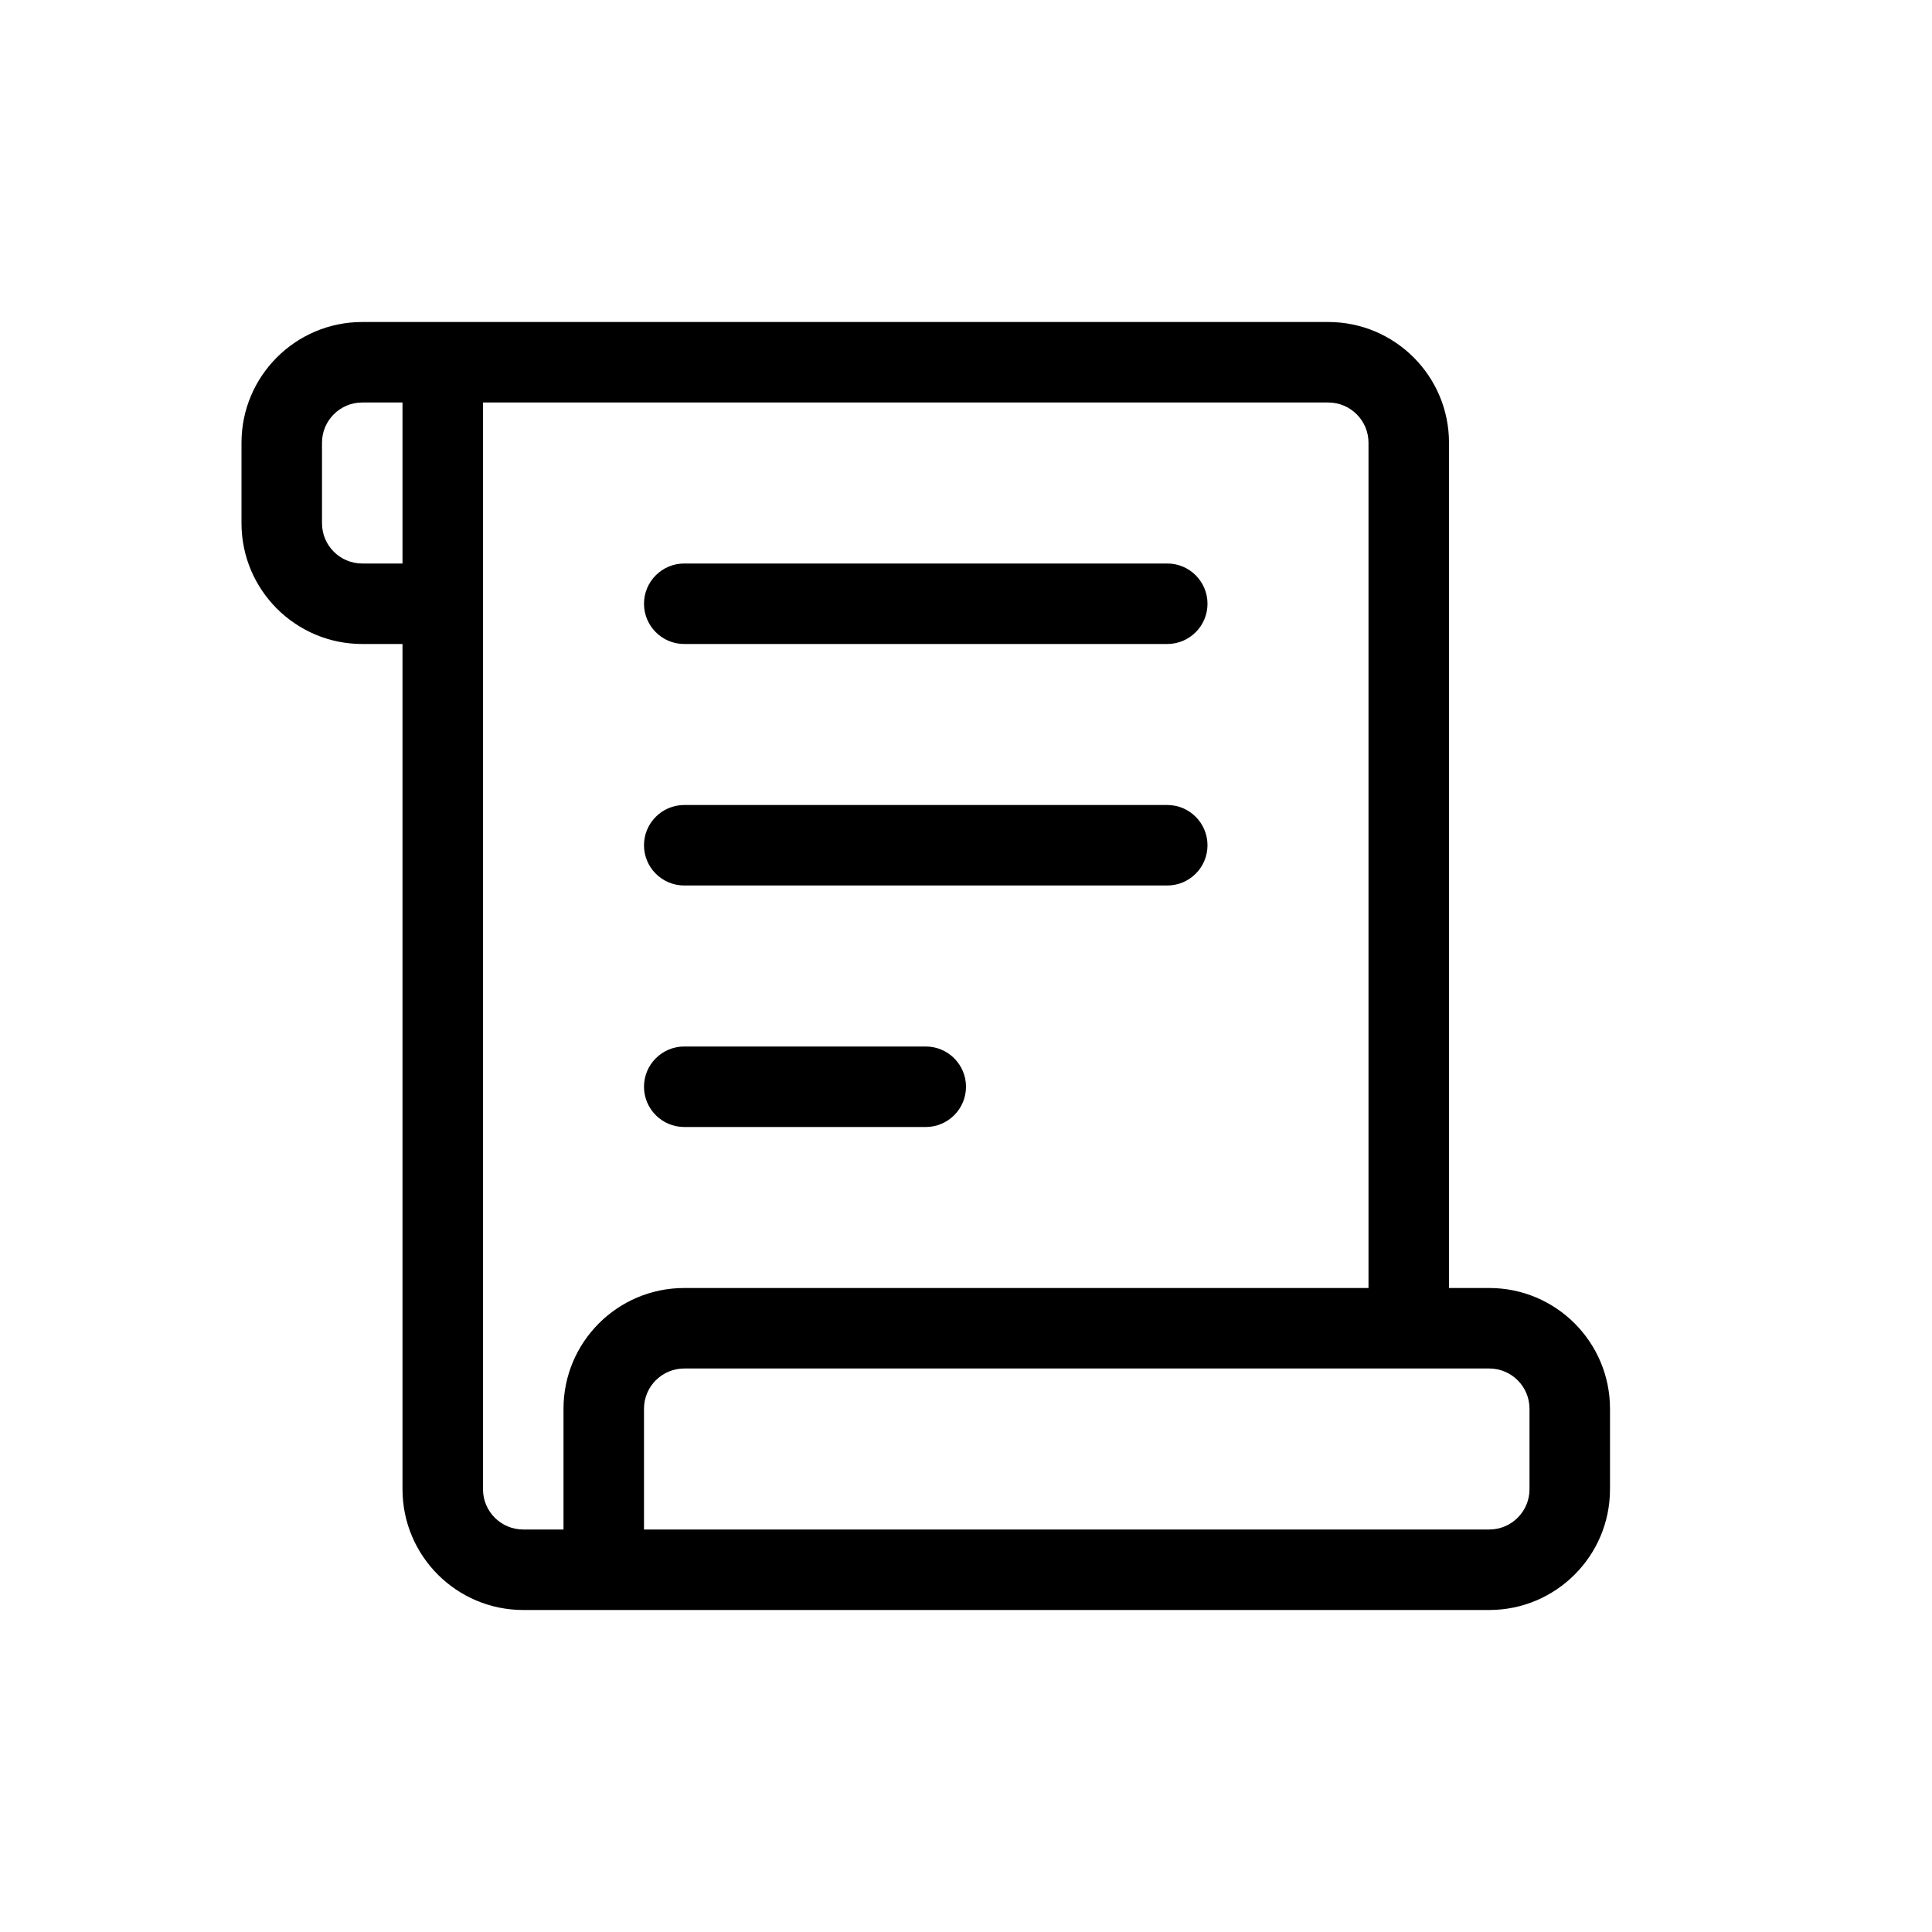 <svg width="24" height="24" viewBox="0 0 24 24" fill="none" xmlns="http://www.w3.org/2000/svg">
<path fill-rule="evenodd" clip-rule="evenodd" d="M3 5.5C3 4.672 3.672 4 4.5 4H16.5C17.328 4 18 4.672 18 5.5V16H18.5C19.328 16 20 16.672 20 17.5V18.5C20 19.328 19.328 20 18.5 20H6.5C5.672 20 5 19.328 5 18.5V8H4.5C3.672 8 3 7.328 3 6.5V5.5ZM5 7V5H4.5C4.224 5 4 5.224 4 5.5V6.5C4 6.776 4.224 7 4.5 7H5ZM6 5V18.5C6 18.776 6.224 19 6.5 19H7V17.5C7 16.672 7.672 16 8.5 16H17V5.5C17 5.224 16.776 5 16.5 5H6ZM8 19H18.5C18.776 19 19 18.776 19 18.5V17.5C19 17.224 18.776 17 18.5 17H8.5C8.224 17 8 17.224 8 17.5V19ZM8 7.5C8 7.224 8.224 7 8.5 7H14.5C14.776 7 15 7.224 15 7.5C15 7.776 14.776 8 14.5 8H8.5C8.224 8 8 7.776 8 7.5ZM8 10.5C8 10.224 8.224 10 8.5 10H14.5C14.776 10 15 10.224 15 10.5C15 10.776 14.776 11 14.5 11H8.5C8.224 11 8 10.776 8 10.5ZM8 13.5C8 13.224 8.224 13 8.5 13H11.5C11.776 13 12 13.224 12 13.5C12 13.776 11.776 14 11.5 14H8.5C8.224 14 8 13.776 8 13.5Z" fill="black"/>
</svg>
